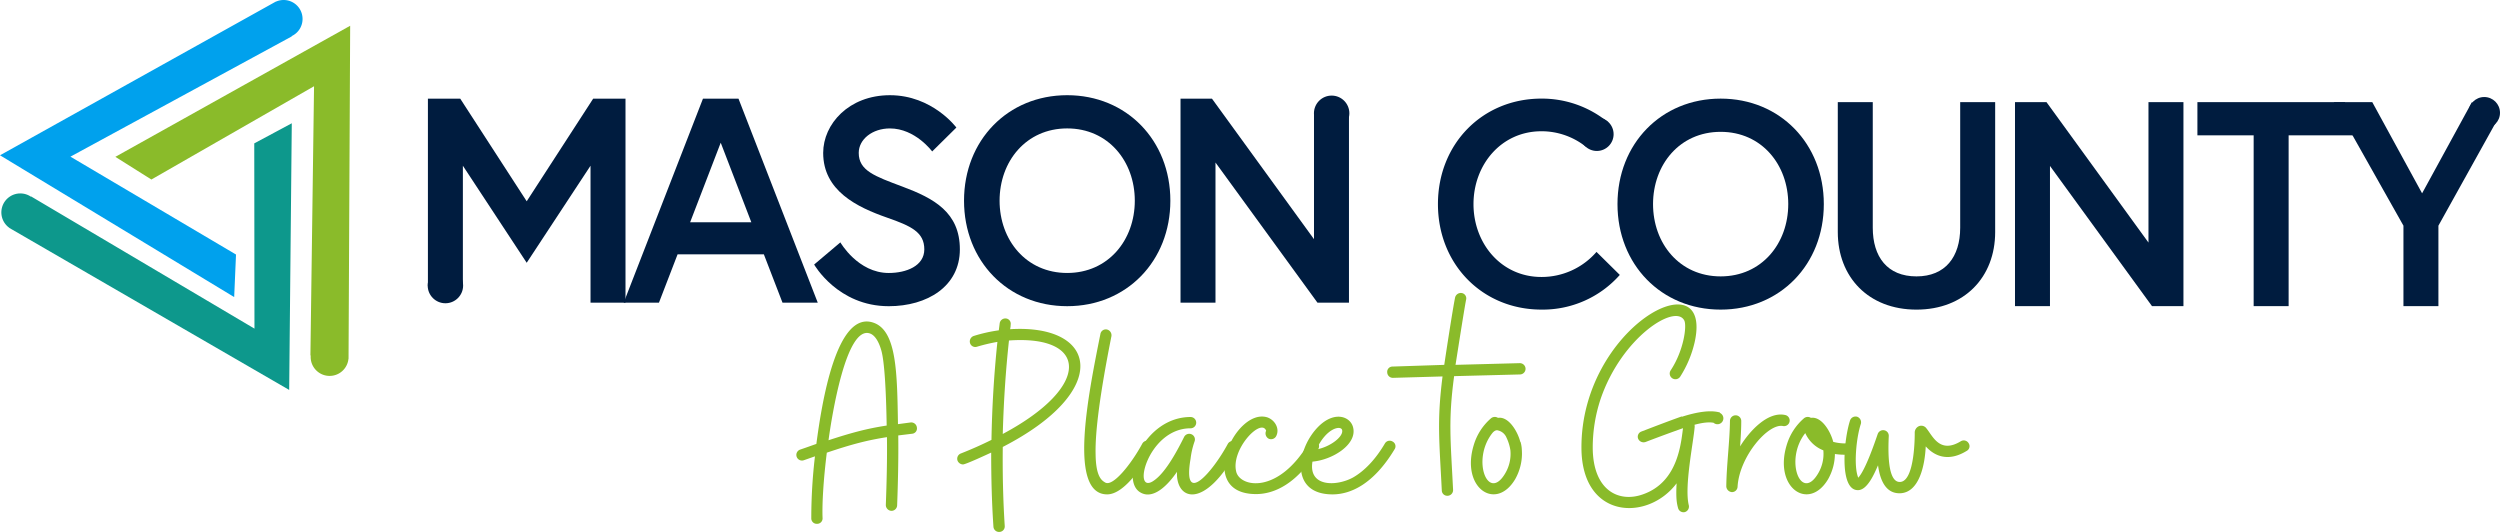 <?xml version="1.0" encoding="UTF-8"?> <svg xmlns="http://www.w3.org/2000/svg" width="1006.185" height="214.088" viewBox="0 0 1006.185 214.088"><g transform="translate(-669.309 -637.195)"><g transform="translate(841.446 675.512)"><path d="M765.252,656.321l26.742,41.289,26.742-41.289h13.02v82.106H817.681V683.3l-25.687,39.058L766.307,683.3v48.458H752.232V656.321Z" transform="translate(-752.147 -654.915)" fill="#001c3f"></path><path d="M822.073,656.321h14.31l31.9,82.106H854.095l-7.508-19.471H811.867l-7.506,19.471H790.17Zm-5.161,49.733h24.632l-12.316-32.02Z" transform="translate(-711.292 -654.915)" fill="#001c3f"></path><path d="M856.4,704.908c-12.081-4.224-25.687-10.792-25.687-26.04,0-11.612,10.322-23.224,26.86-23.224,17.124,0,26.744,13.02,26.744,13.02l-9.736,9.618s-6.8-9.267-17.008-9.267c-7.036,0-12.551,4.341-12.551,9.853,0,7.155,6.451,9.383,17.712,13.606,12.551,4.692,22.989,10.322,22.989,25.218s-13.136,22.873-28.62,22.873c-20.526,0-30.026-16.773-30.026-16.773l10.555-8.914s7.039,12.316,19.471,12.316c7.037,0,14.31-2.814,14.31-9.5C871.418,710.771,866.141,708.308,856.4,704.908Z" transform="translate(-671.541 -655.644)" fill="#001c3f"></path><path d="M939.167,698.1c0,24.279-17.6,42.46-41.523,42.46s-41.519-18.181-41.519-42.46,17.593-42.46,41.519-42.46S939.167,673.825,939.167,698.1Zm-14.31,0c0-15.834-10.675-29.089-27.213-29.089S870.435,682.27,870.435,698.1s10.671,29.089,27.209,29.089S924.858,713.938,924.858,698.1Z" transform="translate(-640.266 -655.644)" fill="#001c3f"></path><path d="M910.745,656.321,951.8,712.858v-50.7h14.075v76.266H953.2L912.153,682.01v56.417H898.078V656.321Z" transform="translate(-595.087 -654.915)" fill="#001c3f"></path><circle cx="7.128" cy="7.128" r="7.128" transform="translate(0 69.48)" fill="#001c3f"></circle><circle cx="7.128" cy="7.128" r="7.128" transform="translate(356.691 0.156)" fill="#001c3f"></circle></g><g transform="translate(1248.051 676.244)"><path d="M1065.8,698.765c0,24.279-17.6,42.46-41.523,42.46s-41.519-18.181-41.519-42.46,17.594-42.46,41.519-42.46S1065.8,674.486,1065.8,698.765Zm-14.31,0c0-15.834-10.675-29.089-27.214-29.089s-27.209,13.255-27.209,29.089,10.671,29.089,27.209,29.089S1051.488,714.6,1051.488,698.765Z" transform="translate(-910.504 -655.664)" fill="#001c3f"></path><path d="M1074.712,656.983h14.075V709.3c0,18.063-12.316,31.2-31.668,31.2s-31.671-13.136-31.671-31.2V656.983h14.077v50.554c0,11.728,5.863,19.587,17.594,19.587,11.612,0,17.593-7.859,17.593-19.587Z" transform="translate(-864.528 -654.934)" fill="#001c3f"></path><path d="M1072.458,656.983l41.052,56.535V656.983h14.075v82.1h-12.667l-41.052-56.417v56.417h-14.077v-82.1Z" transform="translate(-827.547 -654.934)" fill="#001c3f"></path><path d="M1117.774,670.354h-22.636V656.983h59.349l4.671,13.371h-27.309v68.733h-14.075Z" transform="translate(-789.48 -654.934)" fill="#001c3f"></path><path d="M1163.675,739.087H1149.6V706.714l-28.032-49.731h15.481l20.056,36.711,20.059-36.711,9.93,7.616-23.419,42.115Z" transform="translate(-761.018 -654.934)" fill="#001c3f"></path><circle cx="6.34" cy="6.34" r="6.34" transform="translate(414.763)" fill="#001c3f"></circle><path d="M989.6,728.089c-16.187,0-27.33-13.489-27.33-29.323s11.142-29.324,27.33-29.324a28.624,28.624,0,0,1,17.828,6.175l8.827-9.928A41.92,41.92,0,0,0,989.6,656.3c-23.693,0-41.638,18.181-41.638,42.46s17.944,42.46,41.638,42.46a41.389,41.389,0,0,0,31.552-13.957L1011.773,718A29.222,29.222,0,0,1,989.6,728.089Z" transform="translate(-947.967 -655.664)" fill="#001c3f"></path><circle cx="6.748" cy="6.748" r="6.748" transform="translate(57.198 8.214)" fill="#001c3f"></circle></g><g transform="translate(669.309 637.195)"><path d="M791.081,644.836a7.615,7.615,0,0,0-10.754-6.964l-.015-.031-111,61.852L763.56,756.76l.737-17.12-66.639-39.395,89.1-48.414-.052-.112A7.621,7.621,0,0,0,791.081,644.836Z" transform="translate(-669.309 -637.195)" fill="#00a1ed"></path><path d="M774.1,782.1a7.617,7.617,0,0,0,11.379-5.884l.035,0,.654-134.03-94.507,52.757,14.5,9.13,65.468-37.544-1.46,108.343.123.01A7.622,7.622,0,0,0,774.1,782.1Z" transform="translate(-645.234 -631.819)" fill="#8abb2a"></path><path d="M673.318,690.382a7.639,7.639,0,0,0-2.677,10.465,7.559,7.559,0,0,0,2.17,2.334l-.021.031,112.624,65.194,1.045-107.323-15.1,8.094.081,74.558-89.894-53.2-.071.1A7.622,7.622,0,0,0,673.318,690.382Z" transform="translate(-669.025 -611.47)" fill="#0d988c"></path></g><g transform="translate(989.825 755.103)"><path d="M829.641,778.765a213.184,213.184,0,0,1,1.477-25c-4.887,1.7-4.658,1.7-5.228,1.7a2.27,2.27,0,0,1-.681-4.432c2.386-.8,4.546-1.591,6.478-2.272,2.16-16.364,8.069-54.095,23.07-48.753,9.317,3.3,9.431,20.341,9.772,40.8l5.115-.681a2.29,2.29,0,0,1,2.5,2.046,2.134,2.134,0,0,1-1.931,2.5l-5.568.681c.114,9.319-.114,19.207-.455,28.183A2.284,2.284,0,0,1,861.8,775.7a2.359,2.359,0,0,1-2.16-2.386c.343-9.091.569-18.522.455-27.274-7.954,1.25-14.092,2.841-24.206,6.251-1.362,10.91-1.932,20.682-1.705,26.364a2.183,2.183,0,0,1-2.158,2.272h-.114A2.183,2.183,0,0,1,829.641,778.765Zm30.343-37.388c-.228-14.206-.91-25.911-2.16-30.229-1.024-3.637-2.613-6.135-4.546-6.818-9.545-3.41-15.342,32.956-16.7,42.956C845.664,744.33,851.8,742.625,859.984,741.377Z" transform="translate(-823.634 -688.01)" fill="#8abb2a"></path><path d="M869.39,782.783c-.681-10-.91-19.886-.91-29.889-1.25.569-10.227,4.775-11.363,4.775a2.45,2.45,0,0,1-2.16-1.479,2.268,2.268,0,0,1,1.363-2.955q6.48-2.555,12.274-5.454c.226-13.182,1.022-26.364,2.386-39.434a71.231,71.231,0,0,0-8.183,1.932,2.211,2.211,0,0,1-2.841-1.477,2.353,2.353,0,0,1,1.479-2.841,61.846,61.846,0,0,1,10.112-2.274l.343-2.727a2.293,2.293,0,0,1,2.5-2.046,2.137,2.137,0,0,1,1.934,2.5,8.8,8.8,0,0,1-.228,1.819c35.344-2.16,41.025,24.773-2.953,47.388-.114,10.683.112,21.251.793,31.818a2.213,2.213,0,0,1-2.158,2.388h-.114A2.242,2.242,0,0,1,869.39,782.783Zm6.25-75c-1.362,12.5-2.158,25.114-2.5,37.615C909.165,726.19,907.345,705.506,875.64,707.78Z" transform="translate(-790.069 -688.649)" fill="#8abb2a"></path><path d="M885.934,702.882a2.216,2.216,0,0,1,2.615-1.817,2.39,2.39,0,0,1,1.817,2.727c-4.546,22.842-6.592,38.412-6.364,47.5.112,9.091,2.5,10.569,3.863,11.365,3.07,1.817,10.455-7.387,14.887-15.57a2.276,2.276,0,0,1,3.068-1.022,2.4,2.4,0,0,1,.91,3.182c-3.3,6.023-11.022,18.183-18.069,18.183C872.864,767.431,881.047,727.314,885.934,702.882Z" transform="translate(-763.565 -686.365)" fill="#8abb2a"></path><path d="M912.1,718.006a2.273,2.273,0,0,1,0,4.546c-17.614,0-23.98,28.069-14.432,20.8,4.658-3.41,9.2-12.046,11.818-17.274a2.3,2.3,0,0,1,2.955-1.136,2.264,2.264,0,0,1,1.25,2.953,32.564,32.564,0,0,0-1.591,6.933c-3.41,19.772,9.091,5,15-6.023a2.314,2.314,0,0,1,4.089,2.16c-13.523,24.885-25.114,20.455-24.547,9.09-3.636,5.342-9.772,11.705-15.113,8.069C883.692,742.667,893.466,718.006,912.1,718.006Z" transform="translate(-753.446 -668.079)" fill="#8abb2a"></path><path d="M923.767,718.216c3.068,1.024,5.113,4.432,3.749,7.385a2.336,2.336,0,0,1-3.068,1.25,2.428,2.428,0,0,1-1.136-3.068s.114-.114,0-.343c-2.274-4.885-14.32,7.957-11.934,16.821,1.705,6.137,16.821,8.978,29.093-11.591a2.364,2.364,0,0,1,3.07-.8,2.263,2.263,0,0,1,.793,3.182c-8.409,13.977-17.726,18.069-25,18.069C894.9,749.127,910.811,714.351,923.767,718.216Z" transform="translate(-734.308 -668.175)" fill="#8abb2a"></path><path d="M928.672,721.706c6.478-6.25,12.727-3.749,13.751.569,1.705,6.818-8.3,13.068-16.364,13.751-1.705,10.341,9.772,10,16.364,6.364,4.546-2.615,8.978-7.161,12.841-13.751a2.222,2.222,0,0,1,3.07-.683,2.139,2.139,0,0,1,.793,3.07c-8.409,13.977-17.614,18.183-25,18.183C916.626,749.208,919.581,730.57,928.672,721.706Zm9.319,1.591c-.455-1.932-6.364-.91-10.341,7.84C933.218,730.116,938.672,725.91,937.991,723.3Z" transform="translate(-718.345 -668.142)" fill="#8abb2a"></path><path d="M960.106,773.442c-1.024-20.457-1.969-27.922.3-45.876l-20,.567a2.278,2.278,0,0,1-2.272-2.272,2.116,2.116,0,0,1,2.158-2.272l20.8-.683c.8-5.34,3.333-21.969,4.357-27.081A2.391,2.391,0,0,1,968.175,694a2.176,2.176,0,0,1,1.7,2.727c-.907,4.773-3.446,21.172-4.241,26.173l25.8-.681a2.307,2.307,0,0,1,2.384,2.274,2.281,2.281,0,0,1-2.272,2.272l-26.478.681c-2.386,17.843-1.439,25.307-.419,45.762a2.286,2.286,0,0,1-2.16,2.386h-.11A2.185,2.185,0,0,1,960.106,773.442Z" transform="translate(-700.336 -693.966)" fill="#8abb2a"></path><path d="M1014.64,778.06c-.453-1.705-.91-3.637-.569-9.886-11.593,15.454-38.184,14.544-38.3-14.206-.231-48.525,53.183-77.049,45.571-42.616a44.275,44.275,0,0,1-5.8,13.865,2.3,2.3,0,1,1-3.861-2.5c5.338-8.069,6.588-18.069,5.454-20.115-3.637-6.818-25.116,6.706-33.638,31.594a62.049,62.049,0,0,0-3.184,19.772c.114,17.047,10.455,22.16,20.229,18.638,14.547-5.113,15.342-21.365,16.25-27.729a2.254,2.254,0,0,1,2.5-1.819,2.192,2.192,0,0,1,2.048,2.386c-.457,6.023-4.206,23.866-2.388,31.479a2.309,2.309,0,0,1-1.591,2.841A2.257,2.257,0,0,1,1014.64,778.06Z" transform="translate(-659.795 -691.565)" fill="#8abb2a"></path><path d="M1003.841,746.479c.114-8.862,1.364-17.726,1.477-26.364a2.273,2.273,0,1,1,4.546,0c0,3.41-.226,6.933-.455,10.229,3.751-6.137,11.136-14.206,18.186-12.615a2.263,2.263,0,0,1-.912,4.432c-5.907-1.25-17.614,12.272-18.3,24.434a2.259,2.259,0,0,1-2.272,2.158A2.443,2.443,0,0,1,1003.841,746.479Z" transform="translate(-629.57 -668.597)" fill="#8abb2a"></path><path d="M1040.243,737.544c-1.593,3.637-4.434,10.227-8.3,10-7.385-.341-5.456-20.455-2.955-28.069a2.349,2.349,0,0,1,2.841-1.477,2.376,2.376,0,0,1,1.477,2.953c-1.817,5.454-2.953,17.045-1.02,21.591,2.841-3.068,6.478-13.637,7.838-17.614a2.312,2.312,0,0,1,2.615-1.479,2.234,2.234,0,0,1,1.82,2.388c-.226,5.228-.684,18.638,4.544,18.41,6.139-.228,5.909-19.66,5.909-19.774a2.827,2.827,0,0,1,1.819-2.727,2.561,2.561,0,0,1,2.955,1.024c2.5,3.068,5.342,10.227,13.749,5.113a2.266,2.266,0,0,1,3.184.8,2.139,2.139,0,0,1-.8,3.068c-6.476,3.977-12.16,2.955-16.478-1.817-.341,7.614-2.615,18.524-10.229,18.864C1043.31,749.021,1041.036,743.453,1040.243,737.544Z" transform="translate(-604.899 -668.183)" fill="#8abb2a"></path><path d="M1019.714,717.535l.083-.141c-3.772-1.1-9.167-.274-15.361,1.705l-.043-.147c-5.749,2.062-11.313,4.2-16.212,6.079a2.219,2.219,0,0,0-1.352,2.883,2.389,2.389,0,0,0,2.993,1.336c5.519-2.11,10.58-3.971,15.24-5.612l.029.064c1.057-.365,2.064-.694,3-.966,4.6-1.406,7.348-1.549,9.1-1.223a2.383,2.383,0,1,0,2.523-3.977Z" transform="translate(-648.044 -669.269)" fill="#8abb2a"></path><g transform="translate(397.432 49.895)"><path d="M1021.209,721.125c-8.525,10.8-1.707,28.069,5.226,16.138a15.387,15.387,0,0,0,2.046-9.2A13.213,13.213,0,0,1,1021.209,721.125Z" transform="translate(-1012.58 -714.615)" fill="none"></path><path d="M1034.871,728.023c-1.022-4.089-4.656-10.341-8.976-9.66a2.4,2.4,0,0,0-2.729.114,22.792,22.792,0,0,0-7.045,10.908c-5.228,17.276,8.979,26.707,16.7,13.639a21.041,21.041,0,0,0,2.727-10.114,27.28,27.28,0,0,0,5.888.23l-.848-4.521A18.458,18.458,0,0,1,1034.871,728.023Zm-6.023,12.615c-6.933,11.932-13.751-5.342-5.226-16.138a13.213,13.213,0,0,0,7.271,6.933A15.387,15.387,0,0,1,1028.848,740.638Z" transform="translate(-1014.993 -717.99)" fill="#8abb2a"></path></g><path d="M974.763,730.137a13.567,13.567,0,0,0-.43-2.089c-.035-.008-.073-.015-.106-.025-1.024-4.089-4.66-10.341-8.978-9.66a2.4,2.4,0,0,0-2.727.114,22.778,22.778,0,0,0-7.045,10.908c-5.23,17.276,8.978,26.707,16.706,13.639a21.077,21.077,0,0,0,2.725-10.106C974.9,732.063,974.867,731.062,974.763,730.137Zm-6.561,10.5c-6.931,11.932-13.749-5.342-5.227-16.138,0,0,1.155-1.533,2.349-1.055a4.841,4.841,0,0,1,3.346,2.868,17.887,17.887,0,0,1,1.58,5.12A15.357,15.357,0,0,1,968.2,740.638Z" transform="translate(-682.868 -668.096)" fill="#8abb2a"></path></g></g></svg> 